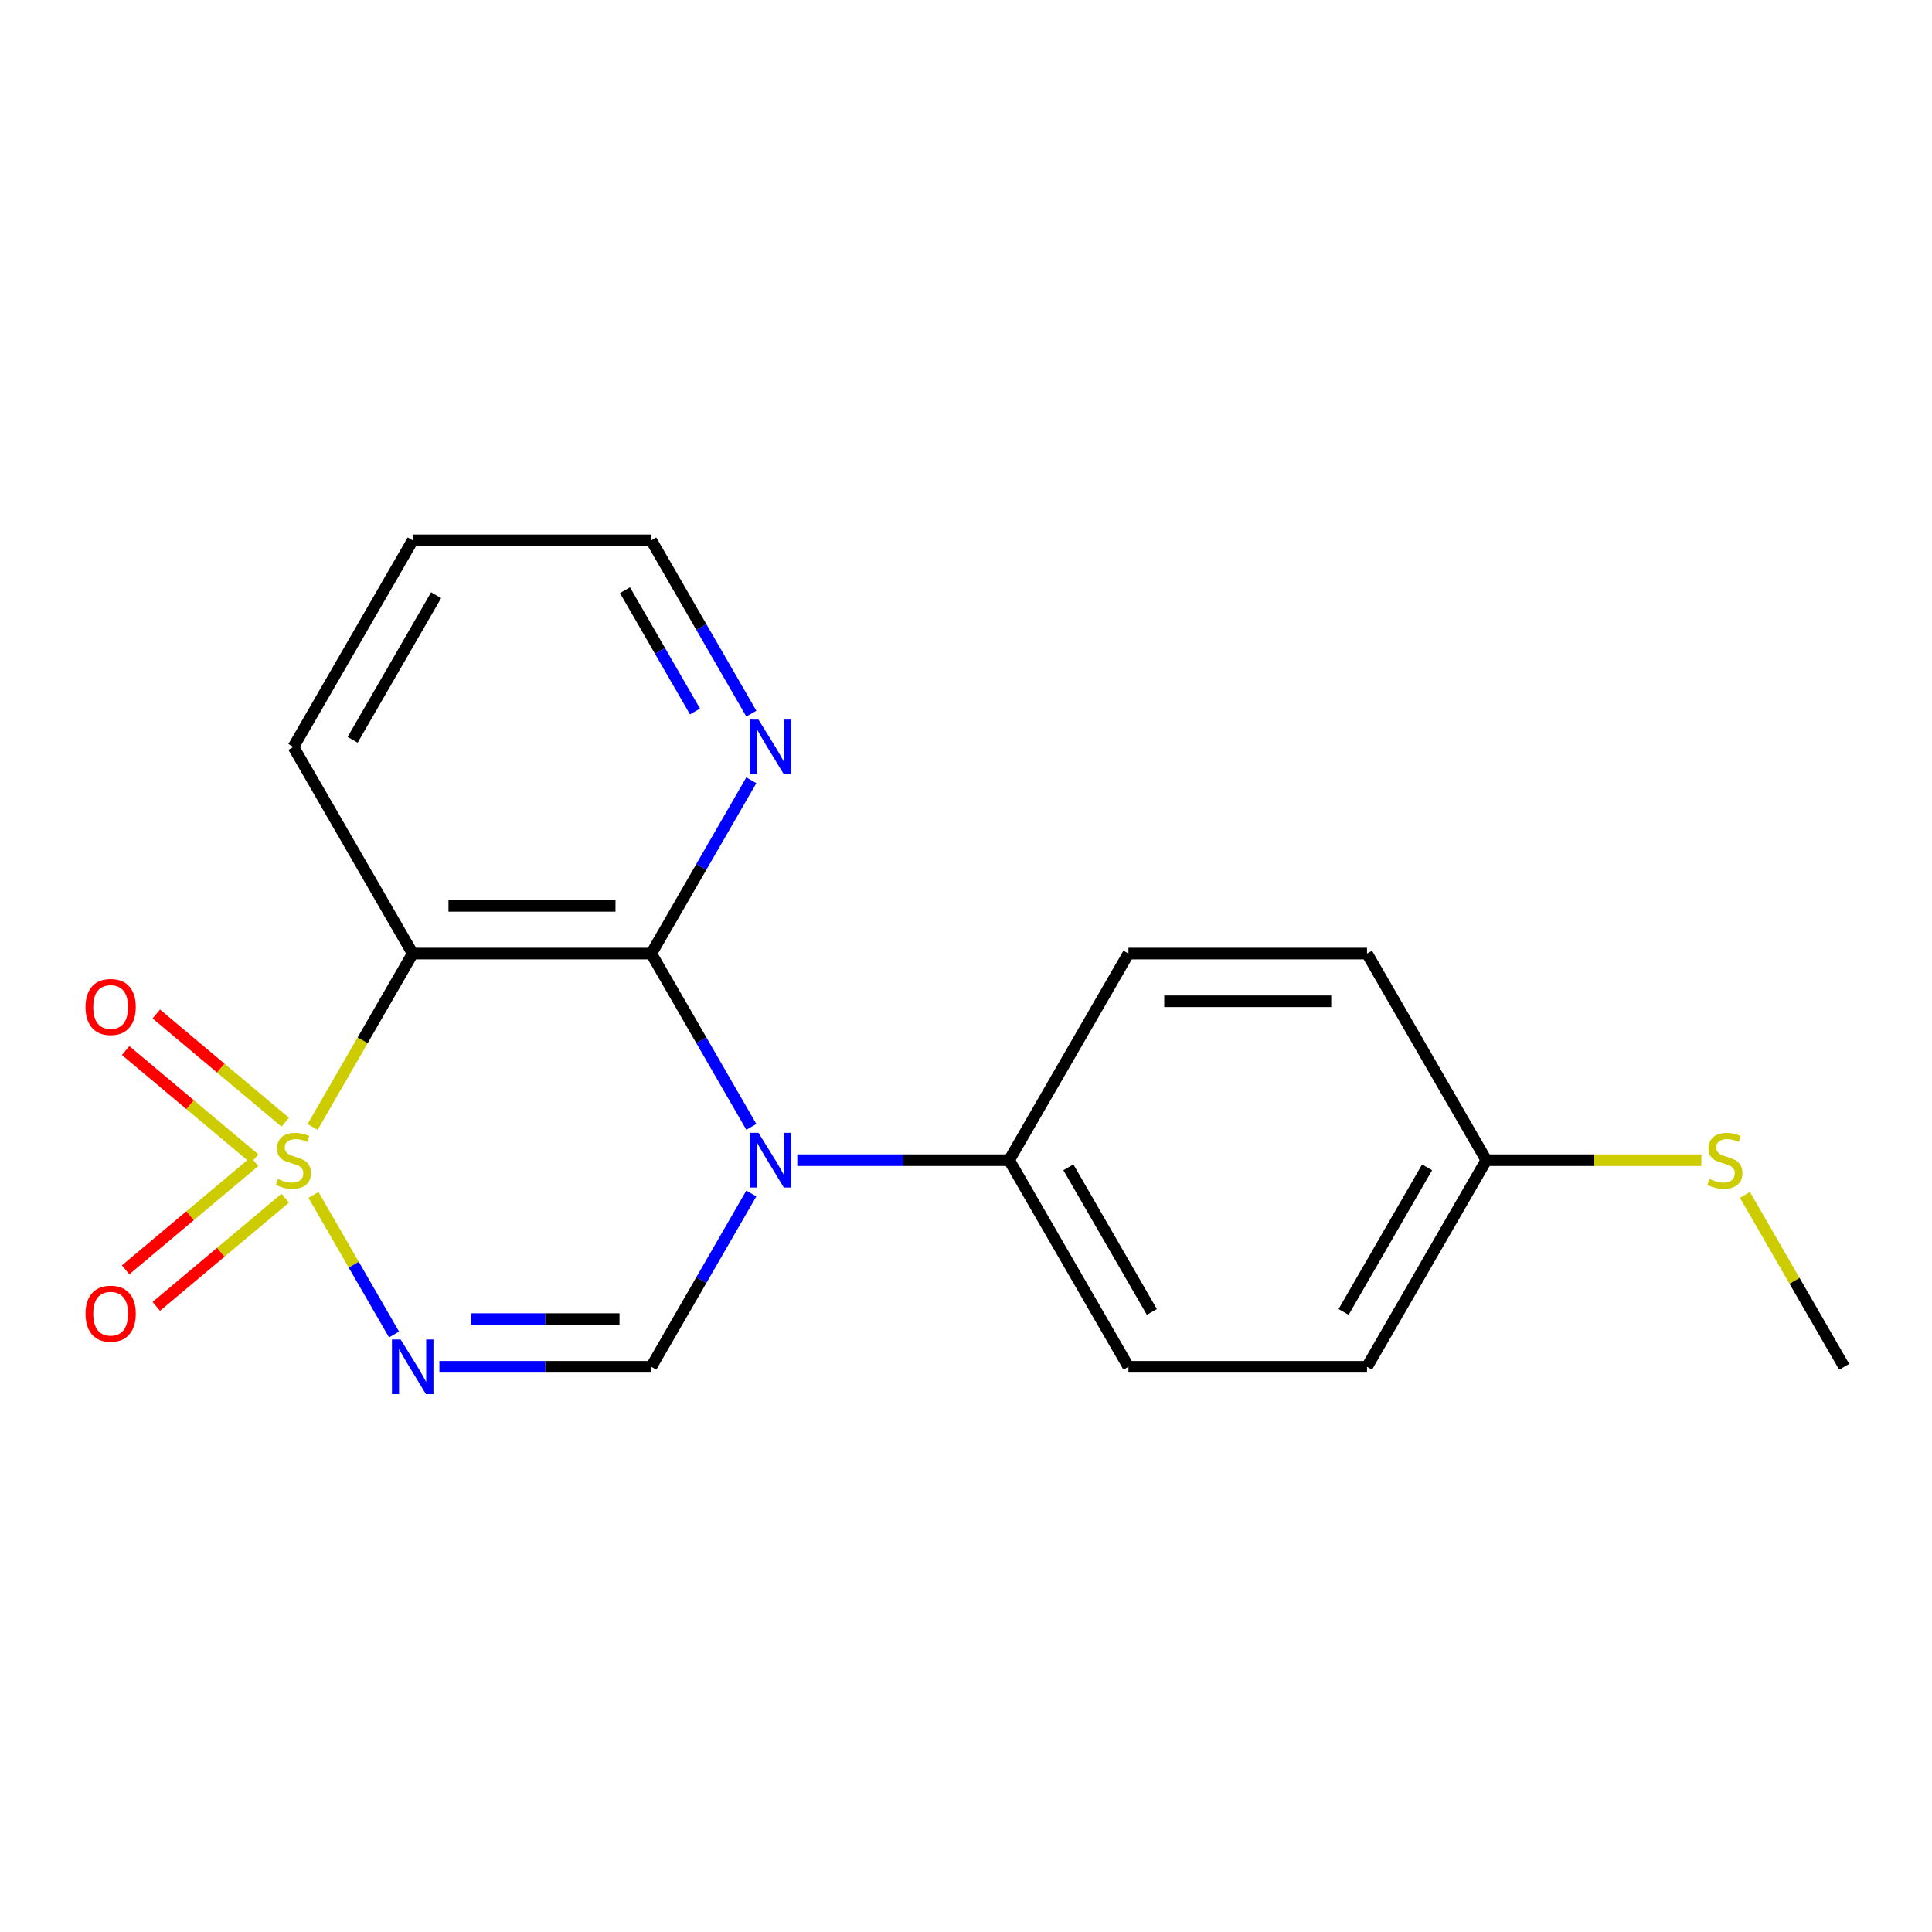 <?xml version='1.0' encoding='iso-8859-1'?>
<svg version='1.1' baseProfile='full'
              xmlns='http://www.w3.org/2000/svg'
                      xmlns:rdkit='http://www.rdkit.org/xml'
                      xmlns:xlink='http://www.w3.org/1999/xlink'
                  xml:space='preserve'
width='1000px' height='1000px' viewBox='0 0 1000 1000'>
<!-- END OF HEADER -->
<rect style='opacity:1.0;fill:#FFFFFF;stroke:none' width='1000' height='1000' x='0' y='0'> </rect>
<path class='bond-0' d='M 162.242,618.476 L 183.098,654.601' style='fill:none;fill-rule:evenodd;stroke:#CCCC00;stroke-width:6px;stroke-linecap:butt;stroke-linejoin:miter;stroke-opacity:1' />
<path class='bond-0' d='M 183.098,654.601 L 203.955,690.725' style='fill:none;fill-rule:evenodd;stroke:#0000FF;stroke-width:6px;stroke-linecap:butt;stroke-linejoin:miter;stroke-opacity:1' />
<path class='bond-2' d='M 161.803,583.302 L 187.708,538.433' style='fill:none;fill-rule:evenodd;stroke:#CCCC00;stroke-width:6px;stroke-linecap:butt;stroke-linejoin:miter;stroke-opacity:1' />
<path class='bond-2' d='M 187.708,538.433 L 213.613,493.565' style='fill:none;fill-rule:evenodd;stroke:#000000;stroke-width:6px;stroke-linecap:butt;stroke-linejoin:miter;stroke-opacity:1' />
<path class='bond-5' d='M 147.639,580.84 L 114.269,552.839' style='fill:none;fill-rule:evenodd;stroke:#CCCC00;stroke-width:6px;stroke-linecap:butt;stroke-linejoin:miter;stroke-opacity:1' />
<path class='bond-5' d='M 114.269,552.839 L 80.899,524.838' style='fill:none;fill-rule:evenodd;stroke:#FF0000;stroke-width:6px;stroke-linecap:butt;stroke-linejoin:miter;stroke-opacity:1' />
<path class='bond-5' d='M 131.764,599.759 L 98.393,571.758' style='fill:none;fill-rule:evenodd;stroke:#CCCC00;stroke-width:6px;stroke-linecap:butt;stroke-linejoin:miter;stroke-opacity:1' />
<path class='bond-5' d='M 98.393,571.758 L 65.023,543.757' style='fill:none;fill-rule:evenodd;stroke:#FF0000;stroke-width:6px;stroke-linecap:butt;stroke-linejoin:miter;stroke-opacity:1' />
<path class='bond-6' d='M 131.764,601.259 L 98.393,629.26' style='fill:none;fill-rule:evenodd;stroke:#CCCC00;stroke-width:6px;stroke-linecap:butt;stroke-linejoin:miter;stroke-opacity:1' />
<path class='bond-6' d='M 98.393,629.26 L 65.023,657.261' style='fill:none;fill-rule:evenodd;stroke:#FF0000;stroke-width:6px;stroke-linecap:butt;stroke-linejoin:miter;stroke-opacity:1' />
<path class='bond-6' d='M 147.639,620.178 L 114.269,648.179' style='fill:none;fill-rule:evenodd;stroke:#CCCC00;stroke-width:6px;stroke-linecap:butt;stroke-linejoin:miter;stroke-opacity:1' />
<path class='bond-6' d='M 114.269,648.179 L 80.899,676.18' style='fill:none;fill-rule:evenodd;stroke:#FF0000;stroke-width:6px;stroke-linecap:butt;stroke-linejoin:miter;stroke-opacity:1' />
<path class='bond-4' d='M 227.44,707.453 L 282.271,707.453' style='fill:none;fill-rule:evenodd;stroke:#0000FF;stroke-width:6px;stroke-linecap:butt;stroke-linejoin:miter;stroke-opacity:1' />
<path class='bond-4' d='M 282.271,707.453 L 337.102,707.453' style='fill:none;fill-rule:evenodd;stroke:#000000;stroke-width:6px;stroke-linecap:butt;stroke-linejoin:miter;stroke-opacity:1' />
<path class='bond-4' d='M 243.889,682.756 L 282.271,682.756' style='fill:none;fill-rule:evenodd;stroke:#0000FF;stroke-width:6px;stroke-linecap:butt;stroke-linejoin:miter;stroke-opacity:1' />
<path class='bond-4' d='M 282.271,682.756 L 320.653,682.756' style='fill:none;fill-rule:evenodd;stroke:#000000;stroke-width:6px;stroke-linecap:butt;stroke-linejoin:miter;stroke-opacity:1' />
<path class='bond-1' d='M 388.888,583.262 L 362.995,538.413' style='fill:none;fill-rule:evenodd;stroke:#0000FF;stroke-width:6px;stroke-linecap:butt;stroke-linejoin:miter;stroke-opacity:1' />
<path class='bond-1' d='M 362.995,538.413 L 337.102,493.565' style='fill:none;fill-rule:evenodd;stroke:#000000;stroke-width:6px;stroke-linecap:butt;stroke-linejoin:miter;stroke-opacity:1' />
<path class='bond-7' d='M 412.673,600.509 L 467.504,600.509' style='fill:none;fill-rule:evenodd;stroke:#0000FF;stroke-width:6px;stroke-linecap:butt;stroke-linejoin:miter;stroke-opacity:1' />
<path class='bond-7' d='M 467.504,600.509 L 522.335,600.509' style='fill:none;fill-rule:evenodd;stroke:#000000;stroke-width:6px;stroke-linecap:butt;stroke-linejoin:miter;stroke-opacity:1' />
<path class='bond-19' d='M 388.888,617.756 L 362.995,662.605' style='fill:none;fill-rule:evenodd;stroke:#0000FF;stroke-width:6px;stroke-linecap:butt;stroke-linejoin:miter;stroke-opacity:1' />
<path class='bond-19' d='M 362.995,662.605 L 337.102,707.453' style='fill:none;fill-rule:evenodd;stroke:#000000;stroke-width:6px;stroke-linecap:butt;stroke-linejoin:miter;stroke-opacity:1' />
<path class='bond-3' d='M 213.613,493.565 L 337.102,493.565' style='fill:none;fill-rule:evenodd;stroke:#000000;stroke-width:6px;stroke-linecap:butt;stroke-linejoin:miter;stroke-opacity:1' />
<path class='bond-3' d='M 232.136,468.867 L 318.578,468.867' style='fill:none;fill-rule:evenodd;stroke:#000000;stroke-width:6px;stroke-linecap:butt;stroke-linejoin:miter;stroke-opacity:1' />
<path class='bond-12' d='M 213.613,493.565 L 151.869,386.62' style='fill:none;fill-rule:evenodd;stroke:#000000;stroke-width:6px;stroke-linecap:butt;stroke-linejoin:miter;stroke-opacity:1' />
<path class='bond-8' d='M 337.102,493.565 L 362.995,448.716' style='fill:none;fill-rule:evenodd;stroke:#000000;stroke-width:6px;stroke-linecap:butt;stroke-linejoin:miter;stroke-opacity:1' />
<path class='bond-8' d='M 362.995,448.716 L 388.888,403.868' style='fill:none;fill-rule:evenodd;stroke:#0000FF;stroke-width:6px;stroke-linecap:butt;stroke-linejoin:miter;stroke-opacity:1' />
<path class='bond-9' d='M 522.335,600.509 L 584.079,707.453' style='fill:none;fill-rule:evenodd;stroke:#000000;stroke-width:6px;stroke-linecap:butt;stroke-linejoin:miter;stroke-opacity:1' />
<path class='bond-9' d='M 552.985,604.202 L 596.206,679.063' style='fill:none;fill-rule:evenodd;stroke:#000000;stroke-width:6px;stroke-linecap:butt;stroke-linejoin:miter;stroke-opacity:1' />
<path class='bond-10' d='M 522.335,600.509 L 584.079,493.565' style='fill:none;fill-rule:evenodd;stroke:#000000;stroke-width:6px;stroke-linecap:butt;stroke-linejoin:miter;stroke-opacity:1' />
<path class='bond-20' d='M 388.888,369.373 L 362.995,324.525' style='fill:none;fill-rule:evenodd;stroke:#0000FF;stroke-width:6px;stroke-linecap:butt;stroke-linejoin:miter;stroke-opacity:1' />
<path class='bond-20' d='M 362.995,324.525 L 337.102,279.676' style='fill:none;fill-rule:evenodd;stroke:#000000;stroke-width:6px;stroke-linecap:butt;stroke-linejoin:miter;stroke-opacity:1' />
<path class='bond-20' d='M 359.732,368.267 L 341.606,336.873' style='fill:none;fill-rule:evenodd;stroke:#0000FF;stroke-width:6px;stroke-linecap:butt;stroke-linejoin:miter;stroke-opacity:1' />
<path class='bond-20' d='M 341.606,336.873 L 323.481,305.479' style='fill:none;fill-rule:evenodd;stroke:#000000;stroke-width:6px;stroke-linecap:butt;stroke-linejoin:miter;stroke-opacity:1' />
<path class='bond-15' d='M 584.079,707.453 L 707.568,707.453' style='fill:none;fill-rule:evenodd;stroke:#000000;stroke-width:6px;stroke-linecap:butt;stroke-linejoin:miter;stroke-opacity:1' />
<path class='bond-14' d='M 584.079,493.565 L 707.568,493.565' style='fill:none;fill-rule:evenodd;stroke:#000000;stroke-width:6px;stroke-linecap:butt;stroke-linejoin:miter;stroke-opacity:1' />
<path class='bond-14' d='M 602.603,518.262 L 689.045,518.262' style='fill:none;fill-rule:evenodd;stroke:#000000;stroke-width:6px;stroke-linecap:butt;stroke-linejoin:miter;stroke-opacity:1' />
<path class='bond-11' d='M 769.312,600.509 L 707.568,493.565' style='fill:none;fill-rule:evenodd;stroke:#000000;stroke-width:6px;stroke-linecap:butt;stroke-linejoin:miter;stroke-opacity:1' />
<path class='bond-13' d='M 769.312,600.509 L 824.973,600.509' style='fill:none;fill-rule:evenodd;stroke:#000000;stroke-width:6px;stroke-linecap:butt;stroke-linejoin:miter;stroke-opacity:1' />
<path class='bond-13' d='M 824.973,600.509 L 880.634,600.509' style='fill:none;fill-rule:evenodd;stroke:#CCCC00;stroke-width:6px;stroke-linecap:butt;stroke-linejoin:miter;stroke-opacity:1' />
<path class='bond-21' d='M 769.312,600.509 L 707.568,707.453' style='fill:none;fill-rule:evenodd;stroke:#000000;stroke-width:6px;stroke-linecap:butt;stroke-linejoin:miter;stroke-opacity:1' />
<path class='bond-21' d='M 738.662,604.202 L 695.441,679.063' style='fill:none;fill-rule:evenodd;stroke:#000000;stroke-width:6px;stroke-linecap:butt;stroke-linejoin:miter;stroke-opacity:1' />
<path class='bond-18' d='M 151.869,386.62 L 213.613,279.676' style='fill:none;fill-rule:evenodd;stroke:#000000;stroke-width:6px;stroke-linecap:butt;stroke-linejoin:miter;stroke-opacity:1' />
<path class='bond-18' d='M 182.519,382.928 L 225.74,308.066' style='fill:none;fill-rule:evenodd;stroke:#000000;stroke-width:6px;stroke-linecap:butt;stroke-linejoin:miter;stroke-opacity:1' />
<path class='bond-17' d='M 903.174,618.476 L 928.86,662.965' style='fill:none;fill-rule:evenodd;stroke:#CCCC00;stroke-width:6px;stroke-linecap:butt;stroke-linejoin:miter;stroke-opacity:1' />
<path class='bond-17' d='M 928.86,662.965 L 954.545,707.453' style='fill:none;fill-rule:evenodd;stroke:#000000;stroke-width:6px;stroke-linecap:butt;stroke-linejoin:miter;stroke-opacity:1' />
<path class='bond-16' d='M 337.102,279.676 L 213.613,279.676' style='fill:none;fill-rule:evenodd;stroke:#000000;stroke-width:6px;stroke-linecap:butt;stroke-linejoin:miter;stroke-opacity:1' />
<path  class='atom-0' d='M 143.869 610.229
Q 144.189 610.349, 145.509 610.909
Q 146.829 611.469, 148.269 611.829
Q 149.749 612.149, 151.189 612.149
Q 153.869 612.149, 155.429 610.869
Q 156.989 609.549, 156.989 607.269
Q 156.989 605.709, 156.189 604.749
Q 155.429 603.789, 154.229 603.269
Q 153.029 602.749, 151.029 602.149
Q 148.509 601.389, 146.989 600.669
Q 145.509 599.949, 144.429 598.429
Q 143.389 596.909, 143.389 594.349
Q 143.389 590.789, 145.789 588.589
Q 148.229 586.389, 153.029 586.389
Q 156.309 586.389, 160.029 587.949
L 159.109 591.029
Q 155.709 589.629, 153.149 589.629
Q 150.389 589.629, 148.869 590.789
Q 147.349 591.909, 147.389 593.869
Q 147.389 595.389, 148.149 596.309
Q 148.949 597.229, 150.069 597.749
Q 151.229 598.269, 153.149 598.869
Q 155.709 599.669, 157.229 600.469
Q 158.749 601.269, 159.829 602.909
Q 160.949 604.509, 160.949 607.269
Q 160.949 611.189, 158.309 613.309
Q 155.709 615.389, 151.349 615.389
Q 148.829 615.389, 146.909 614.829
Q 145.029 614.309, 142.789 613.389
L 143.869 610.229
' fill='#CCCC00'/>
<path  class='atom-1' d='M 207.353 693.293
L 216.633 708.293
Q 217.553 709.773, 219.033 712.453
Q 220.513 715.133, 220.593 715.293
L 220.593 693.293
L 224.353 693.293
L 224.353 721.613
L 220.473 721.613
L 210.513 705.213
Q 209.353 703.293, 208.113 701.093
Q 206.913 698.893, 206.553 698.213
L 206.553 721.613
L 202.873 721.613
L 202.873 693.293
L 207.353 693.293
' fill='#0000FF'/>
<path  class='atom-2' d='M 392.586 586.349
L 401.866 601.349
Q 402.786 602.829, 404.266 605.509
Q 405.746 608.189, 405.826 608.349
L 405.826 586.349
L 409.586 586.349
L 409.586 614.669
L 405.706 614.669
L 395.746 598.269
Q 394.586 596.349, 393.346 594.149
Q 392.146 591.949, 391.786 591.269
L 391.786 614.669
L 388.106 614.669
L 388.106 586.349
L 392.586 586.349
' fill='#0000FF'/>
<path  class='atom-6' d='M 44.271 521.212
Q 44.271 514.412, 47.631 510.612
Q 50.991 506.812, 57.271 506.812
Q 63.551 506.812, 66.911 510.612
Q 70.271 514.412, 70.271 521.212
Q 70.271 528.092, 66.871 532.012
Q 63.471 535.892, 57.271 535.892
Q 51.031 535.892, 47.631 532.012
Q 44.271 528.132, 44.271 521.212
M 57.271 532.692
Q 61.591 532.692, 63.911 529.812
Q 66.271 526.892, 66.271 521.212
Q 66.271 515.652, 63.911 512.852
Q 61.591 510.012, 57.271 510.012
Q 52.951 510.012, 50.591 512.812
Q 48.271 515.612, 48.271 521.212
Q 48.271 526.932, 50.591 529.812
Q 52.951 532.692, 57.271 532.692
' fill='#FF0000'/>
<path  class='atom-7' d='M 44.271 679.966
Q 44.271 673.166, 47.631 669.366
Q 50.991 665.566, 57.271 665.566
Q 63.551 665.566, 66.911 669.366
Q 70.271 673.166, 70.271 679.966
Q 70.271 686.846, 66.871 690.766
Q 63.471 694.646, 57.271 694.646
Q 51.031 694.646, 47.631 690.766
Q 44.271 686.886, 44.271 679.966
M 57.271 691.446
Q 61.591 691.446, 63.911 688.566
Q 66.271 685.646, 66.271 679.966
Q 66.271 674.406, 63.911 671.606
Q 61.591 668.766, 57.271 668.766
Q 52.951 668.766, 50.591 671.566
Q 48.271 674.366, 48.271 679.966
Q 48.271 685.686, 50.591 688.566
Q 52.951 691.446, 57.271 691.446
' fill='#FF0000'/>
<path  class='atom-9' d='M 392.586 372.46
L 401.866 387.46
Q 402.786 388.94, 404.266 391.62
Q 405.746 394.3, 405.826 394.46
L 405.826 372.46
L 409.586 372.46
L 409.586 400.78
L 405.706 400.78
L 395.746 384.38
Q 394.586 382.46, 393.346 380.26
Q 392.146 378.06, 391.786 377.38
L 391.786 400.78
L 388.106 400.78
L 388.106 372.46
L 392.586 372.46
' fill='#0000FF'/>
<path  class='atom-14' d='M 884.801 610.229
Q 885.121 610.349, 886.441 610.909
Q 887.761 611.469, 889.201 611.829
Q 890.681 612.149, 892.121 612.149
Q 894.801 612.149, 896.361 610.869
Q 897.921 609.549, 897.921 607.269
Q 897.921 605.709, 897.121 604.749
Q 896.361 603.789, 895.161 603.269
Q 893.961 602.749, 891.961 602.149
Q 889.441 601.389, 887.921 600.669
Q 886.441 599.949, 885.361 598.429
Q 884.321 596.909, 884.321 594.349
Q 884.321 590.789, 886.721 588.589
Q 889.161 586.389, 893.961 586.389
Q 897.241 586.389, 900.961 587.949
L 900.041 591.029
Q 896.641 589.629, 894.081 589.629
Q 891.321 589.629, 889.801 590.789
Q 888.281 591.909, 888.321 593.869
Q 888.321 595.389, 889.081 596.309
Q 889.881 597.229, 891.001 597.749
Q 892.161 598.269, 894.081 598.869
Q 896.641 599.669, 898.161 600.469
Q 899.681 601.269, 900.761 602.909
Q 901.881 604.509, 901.881 607.269
Q 901.881 611.189, 899.241 613.309
Q 896.641 615.389, 892.281 615.389
Q 889.761 615.389, 887.841 614.829
Q 885.961 614.309, 883.721 613.389
L 884.801 610.229
' fill='#CCCC00'/>
</svg>
